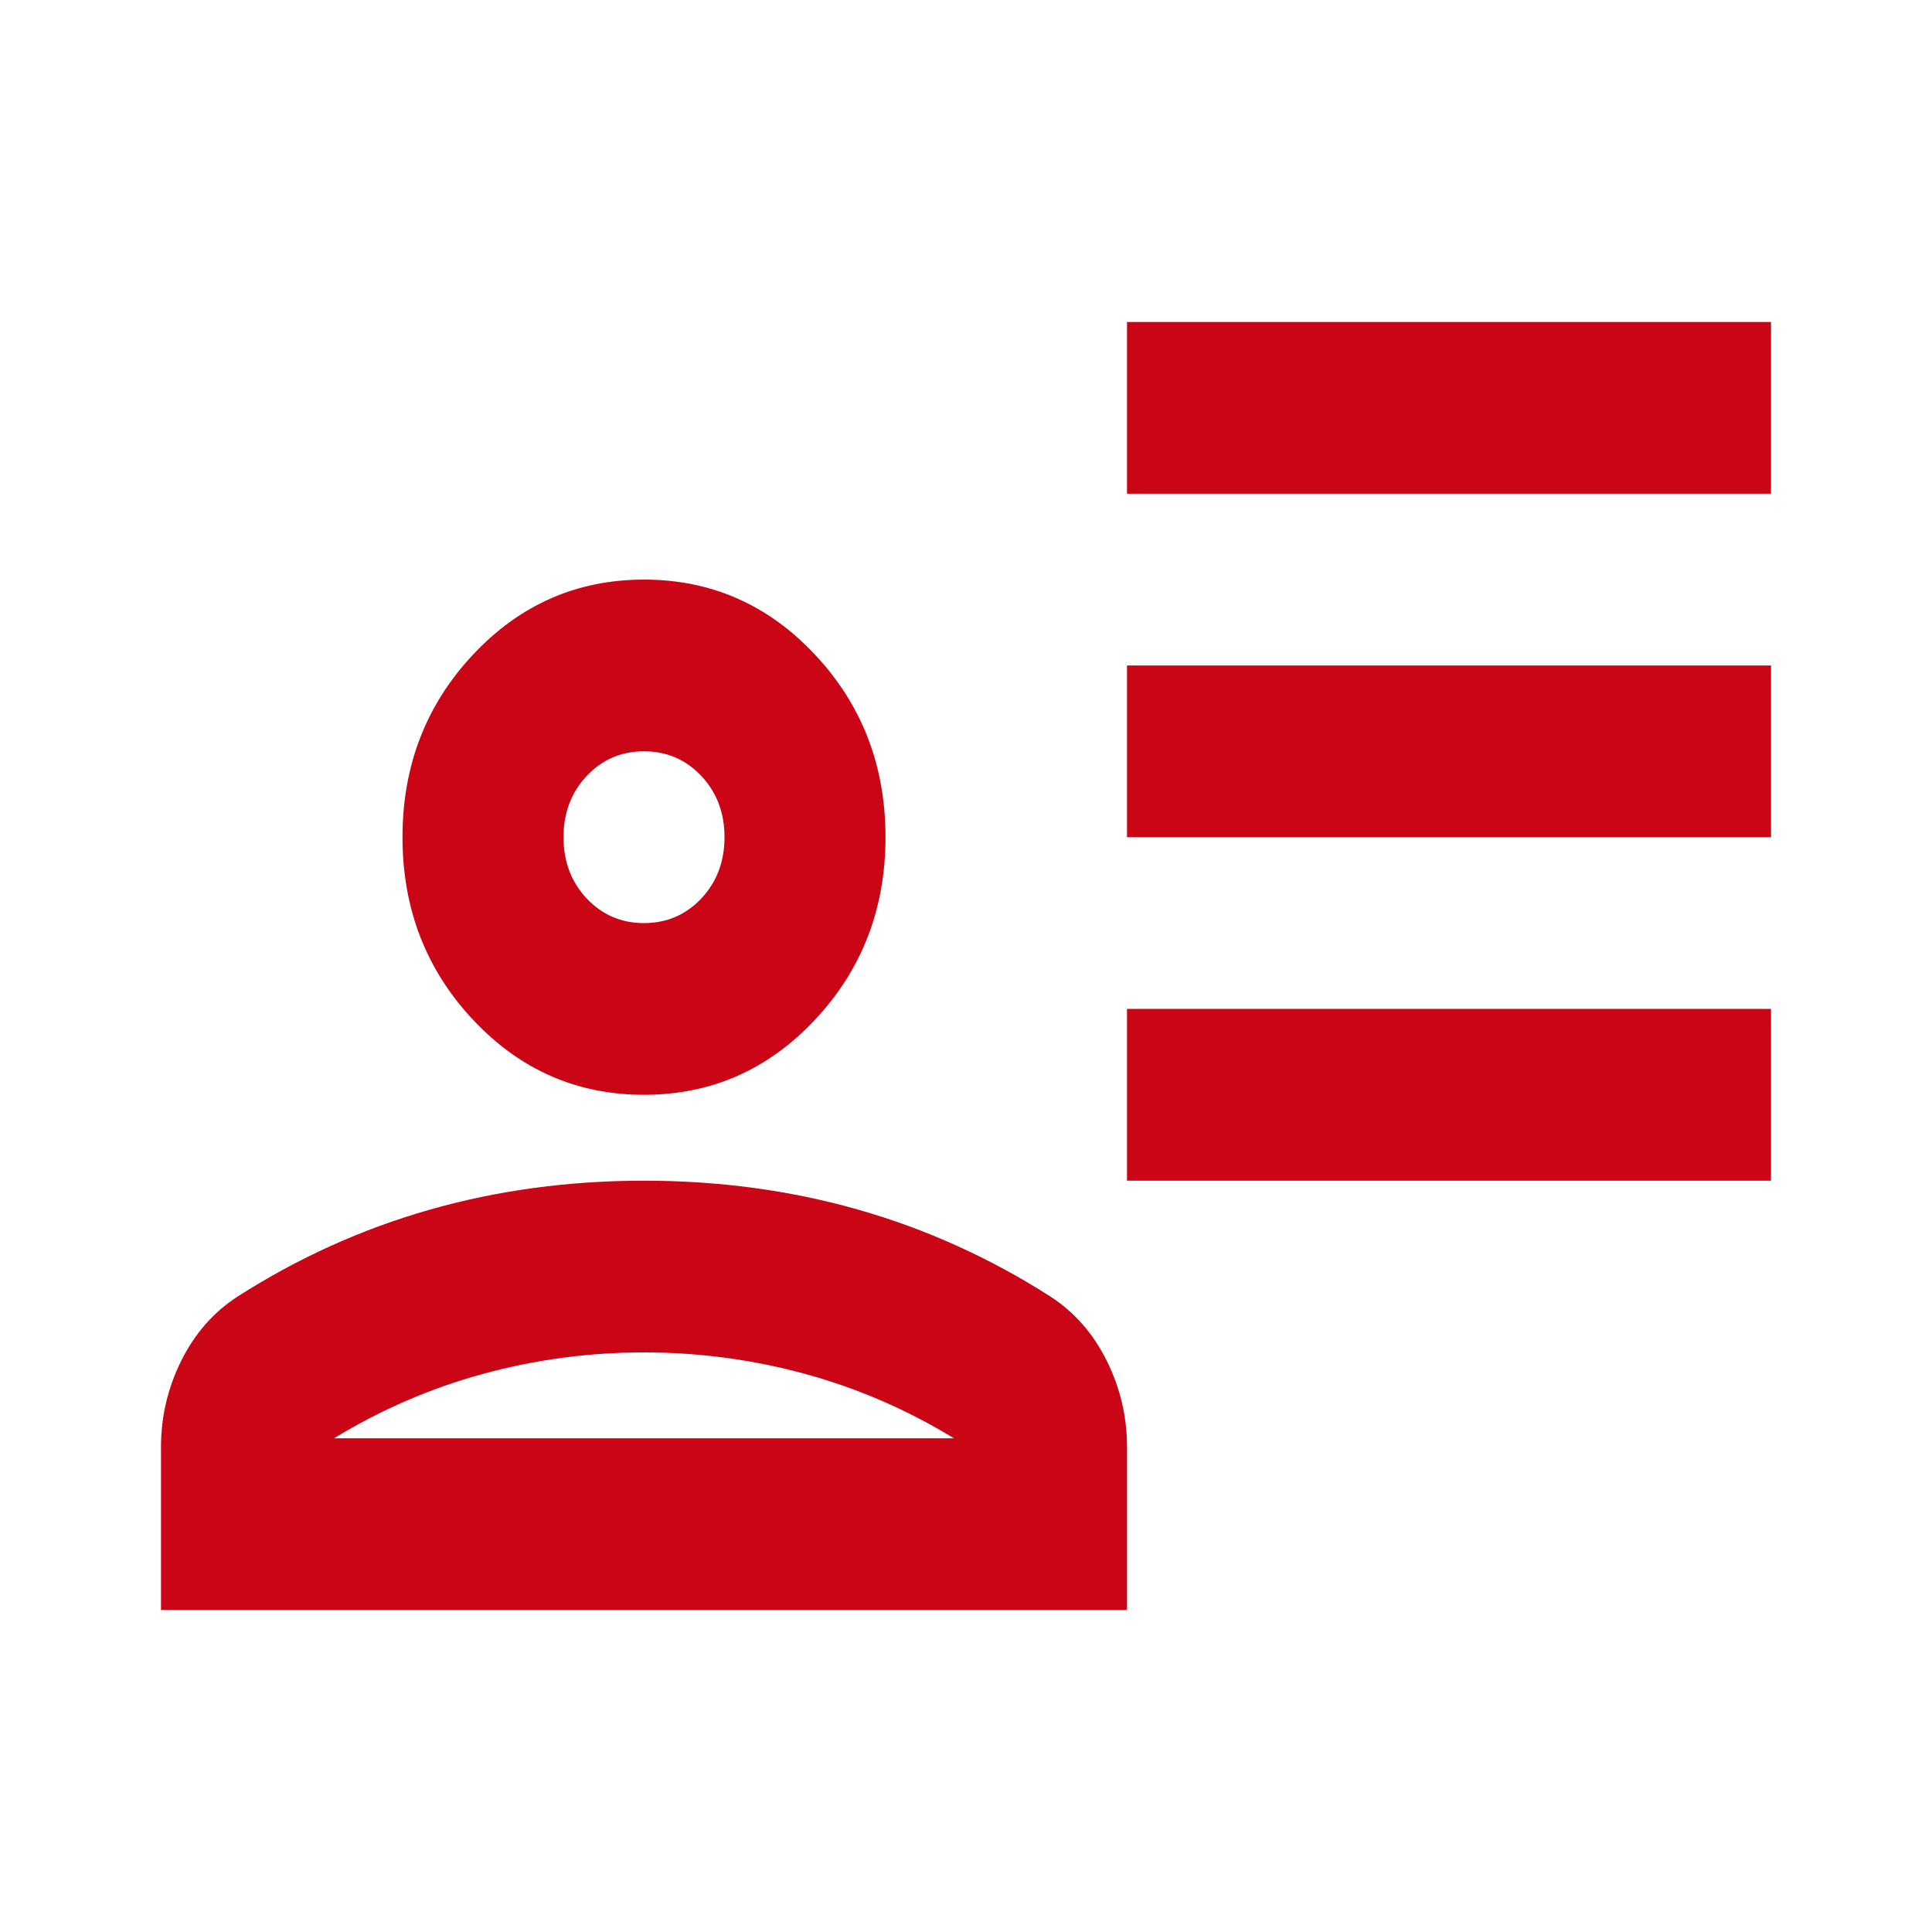 <svg width="24" height="24" viewBox="0 0 24 24" fill="none" xmlns="http://www.w3.org/2000/svg">
<path d="M14 6.133V4H22V6.133H14ZM14 10.4V8.267H22V10.4H14ZM14 14.667V12.533H22V14.667H14ZM8 13.6C7.167 13.6 6.458 13.289 5.875 12.667C5.292 12.044 5 11.289 5 10.4C5 9.511 5.292 8.756 5.875 8.133C6.458 7.511 7.167 7.2 8 7.2C8.833 7.2 9.542 7.511 10.125 8.133C10.708 8.756 11 9.511 11 10.4C11 11.289 10.708 12.044 10.125 12.667C9.542 13.289 8.833 13.6 8 13.6ZM2 20V17.973C2 17.6 2.083 17.244 2.25 16.907C2.417 16.569 2.65 16.302 2.95 16.107C3.7 15.627 4.496 15.267 5.338 15.027C6.179 14.787 7.067 14.667 8 14.667C8.933 14.667 9.821 14.787 10.662 15.027C11.504 15.267 12.3 15.627 13.05 16.107C13.35 16.302 13.583 16.569 13.75 16.907C13.917 17.244 14 17.6 14 17.973V20H2ZM4.15 17.867H11.85C11.267 17.511 10.65 17.244 10 17.067C9.35 16.889 8.683 16.8 8 16.8C7.317 16.8 6.65 16.889 6 17.067C5.35 17.244 4.733 17.511 4.15 17.867ZM8 11.467C8.283 11.467 8.521 11.364 8.713 11.16C8.904 10.956 9 10.702 9 10.4C9 10.098 8.904 9.844 8.713 9.64C8.521 9.436 8.283 9.333 8 9.333C7.717 9.333 7.479 9.436 7.287 9.64C7.096 9.844 7 10.098 7 10.4C7 10.702 7.096 10.956 7.287 11.16C7.479 11.364 7.717 11.467 8 11.467Z" fill="#CA0515"/>
</svg>
